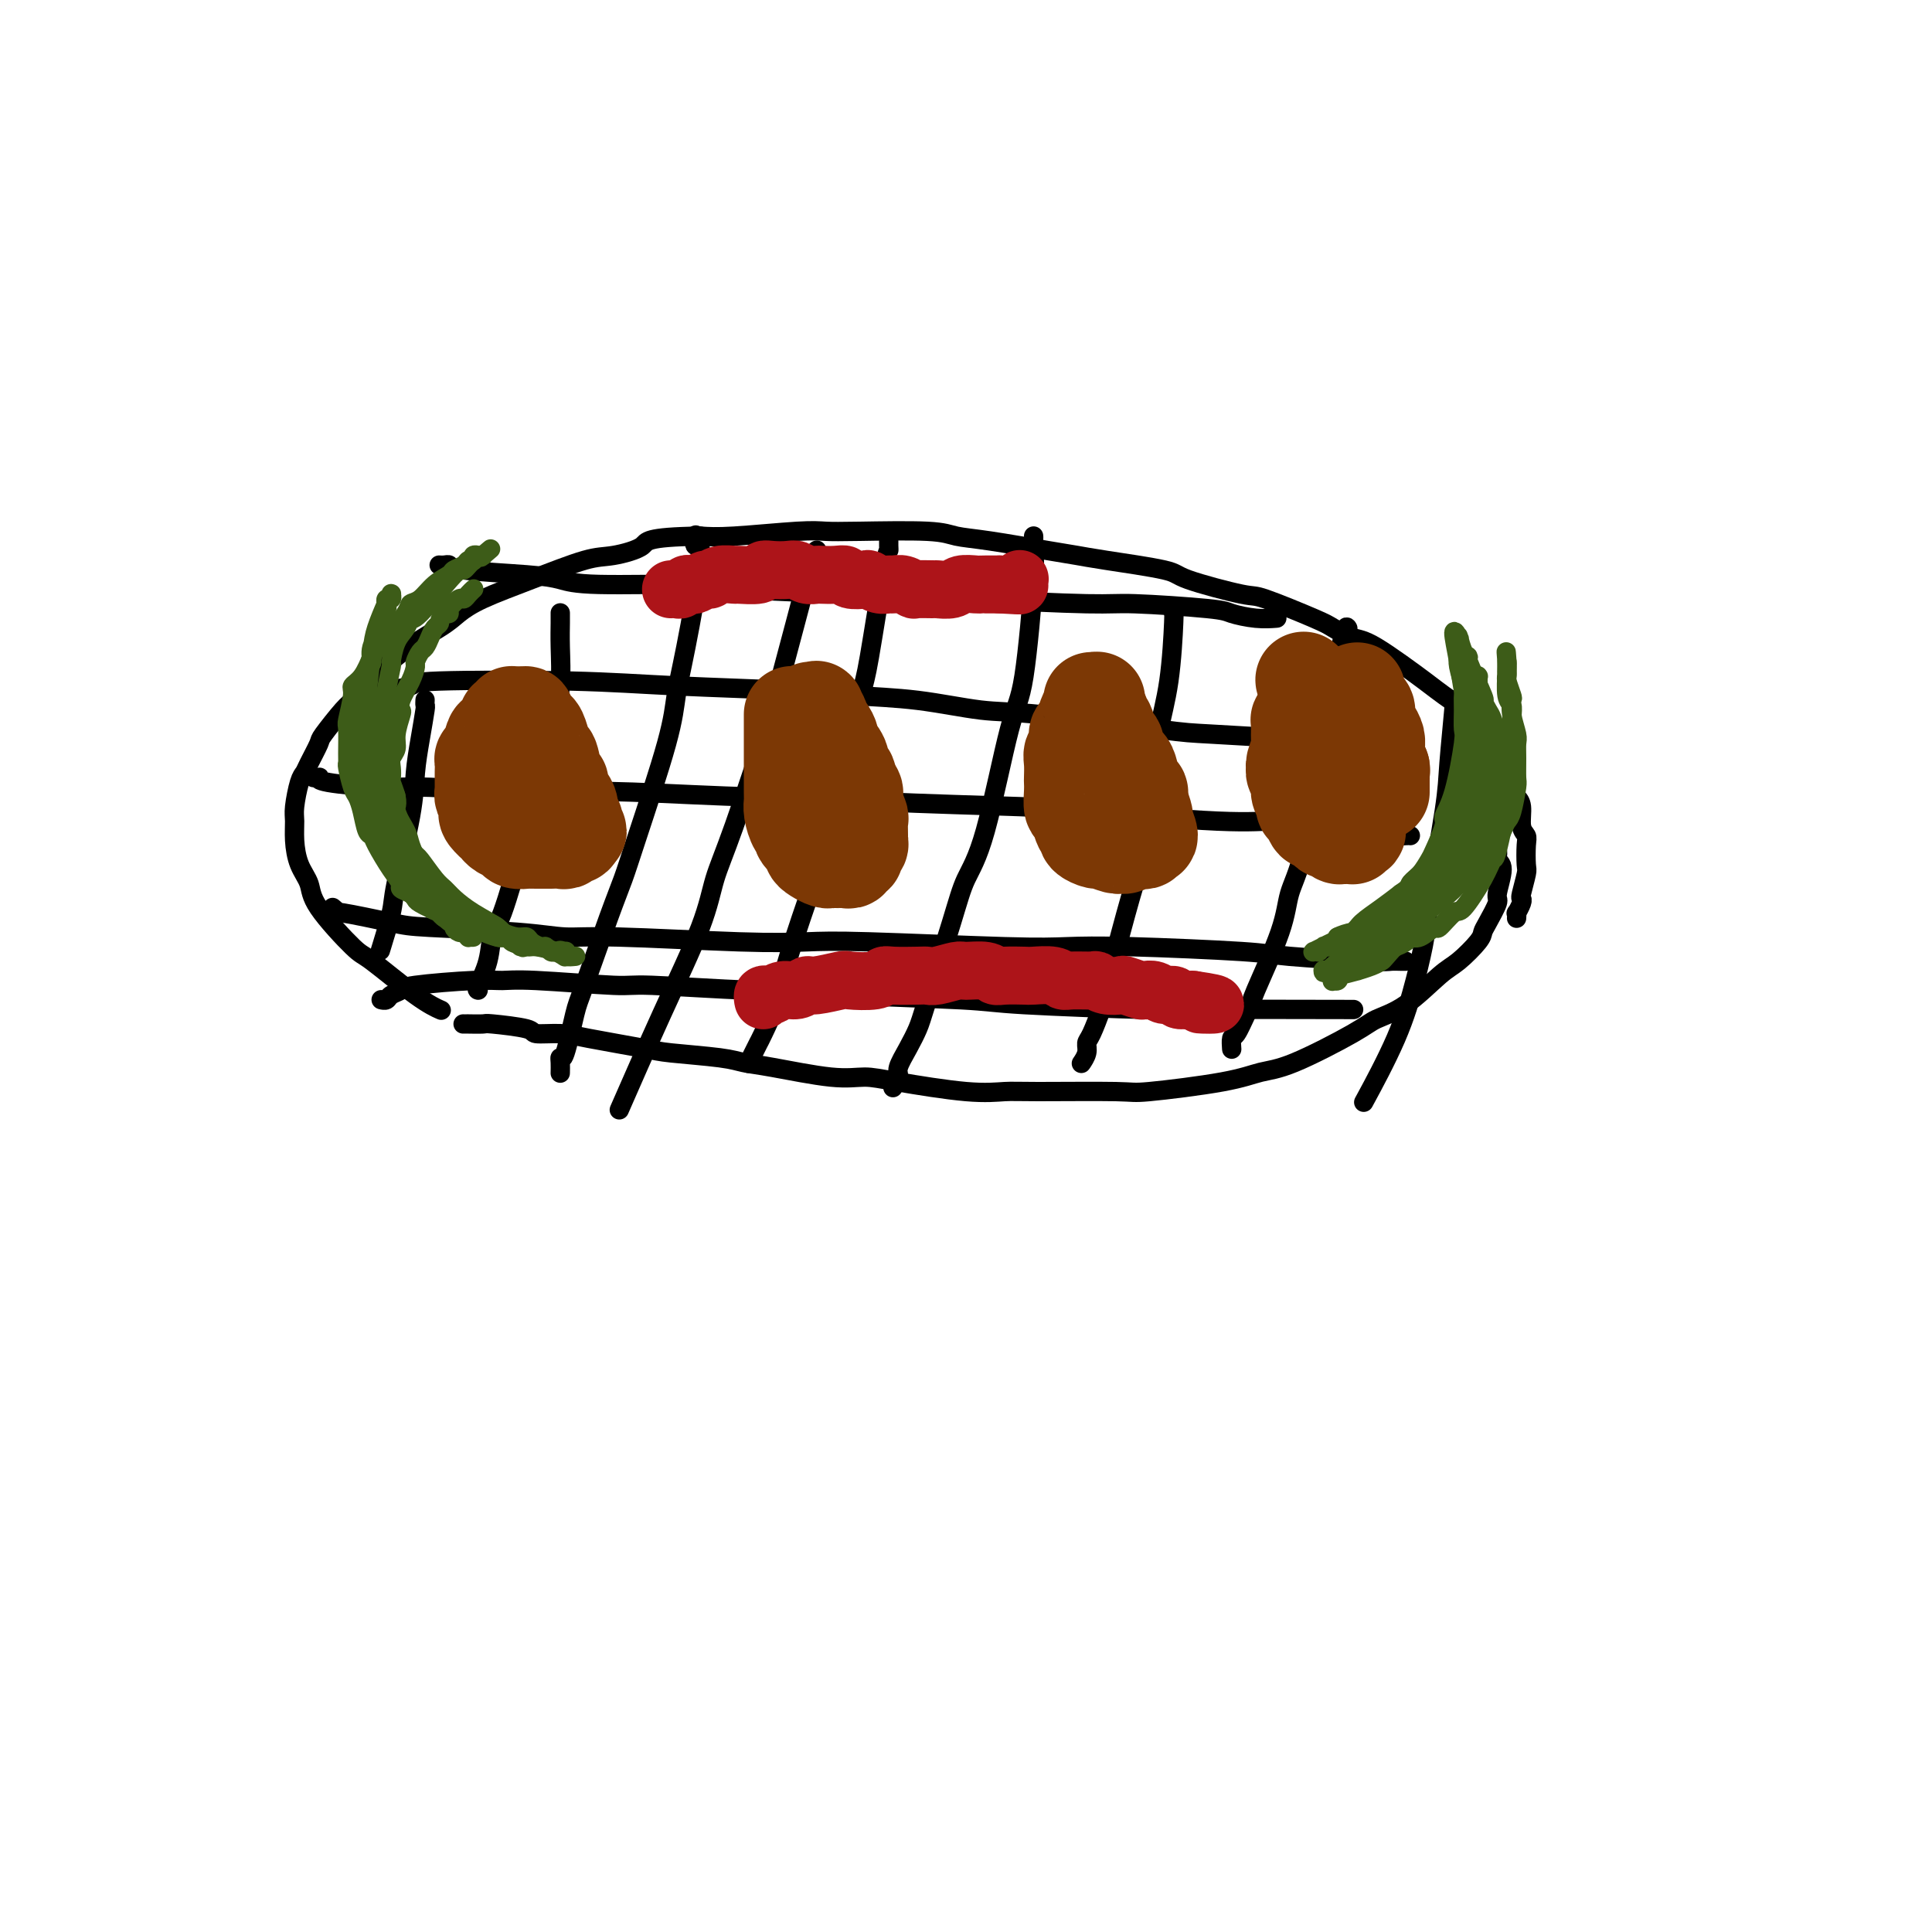 <svg viewBox='0 0 400 400' version='1.1' xmlns='http://www.w3.org/2000/svg' xmlns:xlink='http://www.w3.org/1999/xlink'><g fill='none' stroke='#000000' stroke-width='4' stroke-linecap='round' stroke-linejoin='round'><path d='M96,212c-0.010,-0.000 -0.020,-0.000 0,0c0.020,0.000 0.069,0.000 0,0c-0.069,-0.000 -0.256,-0.001 0,0c0.256,0.001 0.956,0.003 1,0c0.044,-0.003 -0.567,-0.011 0,0c0.567,0.011 2.311,0.041 3,0c0.689,-0.041 0.323,-0.153 2,0c1.677,0.153 5.398,0.569 7,1c1.602,0.431 1.087,0.875 2,1c0.913,0.125 3.255,-0.069 5,0c1.745,0.069 2.892,0.400 6,1c3.108,0.600 8.176,1.469 11,2c2.824,0.531 3.405,0.724 6,1c2.595,0.276 7.204,0.634 10,1c2.796,0.366 3.779,0.741 5,1c1.221,0.259 2.681,0.403 6,1c3.319,0.597 8.499,1.649 12,2c3.501,0.351 5.324,0.003 7,0c1.676,-0.003 3.206,0.338 7,1c3.794,0.662 9.852,1.643 14,2c4.148,0.357 6.387,0.090 8,0c1.613,-0.090 2.601,-0.003 7,0c4.399,0.003 12.210,-0.078 16,0c3.790,0.078 3.561,0.316 7,0c3.439,-0.316 10.546,-1.187 15,-2c4.454,-0.813 6.253,-1.569 8,-2c1.747,-0.431 3.440,-0.539 7,-2c3.560,-1.461 8.986,-4.276 12,-6c3.014,-1.724 3.617,-2.356 5,-3c1.383,-0.644 3.547,-1.300 6,-3c2.453,-1.700 5.195,-4.445 7,-6c1.805,-1.555 2.674,-1.919 4,-3c1.326,-1.081 3.111,-2.877 4,-4c0.889,-1.123 0.884,-1.572 1,-2c0.116,-0.428 0.353,-0.835 1,-2c0.647,-1.165 1.706,-3.087 2,-4c0.294,-0.913 -0.175,-0.818 0,-2c0.175,-1.182 0.994,-3.643 1,-5c0.006,-1.357 -0.803,-1.611 -1,-2c-0.197,-0.389 0.216,-0.912 0,-2c-0.216,-1.088 -1.062,-2.739 -2,-4c-0.938,-1.261 -1.969,-2.130 -3,-3'/><path d='M314,190c-0.000,0.001 -0.000,0.001 0,0c0.000,-0.001 0.000,-0.005 0,0c-0.000,0.005 -0.001,0.017 0,0c0.001,-0.017 0.004,-0.064 0,0c-0.004,0.064 -0.015,0.238 0,0c0.015,-0.238 0.056,-0.887 0,-1c-0.056,-0.113 -0.207,0.309 0,0c0.207,-0.309 0.774,-1.351 1,-2c0.226,-0.649 0.113,-0.905 0,-1c-0.113,-0.095 -0.225,-0.028 0,-1c0.225,-0.972 0.788,-2.982 1,-4c0.212,-1.018 0.072,-1.042 0,-2c-0.072,-0.958 -0.075,-2.848 0,-4c0.075,-1.152 0.228,-1.566 0,-2c-0.228,-0.434 -0.838,-0.890 -1,-2c-0.162,-1.110 0.124,-2.875 0,-4c-0.124,-1.125 -0.659,-1.611 -1,-2c-0.341,-0.389 -0.488,-0.682 -1,-2c-0.512,-1.318 -1.387,-3.661 -2,-5c-0.613,-1.339 -0.962,-1.675 -1,-2c-0.038,-0.325 0.236,-0.638 -1,-2c-1.236,-1.362 -3.983,-3.773 -5,-5c-1.017,-1.227 -0.305,-1.269 -1,-2c-0.695,-0.731 -2.799,-2.150 -4,-3c-1.201,-0.850 -1.501,-1.131 -4,-3c-2.499,-1.869 -7.199,-5.324 -10,-7c-2.801,-1.676 -3.704,-1.571 -5,-2c-1.296,-0.429 -2.985,-1.393 -4,-2c-1.015,-0.607 -1.355,-0.858 -4,-2c-2.645,-1.142 -7.596,-3.174 -10,-4c-2.404,-0.826 -2.260,-0.445 -5,-1c-2.740,-0.555 -8.364,-2.046 -11,-3c-2.636,-0.954 -2.282,-1.373 -5,-2c-2.718,-0.627 -8.506,-1.463 -12,-2c-3.494,-0.537 -4.694,-0.775 -6,-1c-1.306,-0.225 -2.718,-0.439 -6,-1c-3.282,-0.561 -8.432,-1.471 -12,-2c-3.568,-0.529 -5.552,-0.679 -7,-1c-1.448,-0.321 -2.361,-0.814 -6,-1c-3.639,-0.186 -10.006,-0.064 -14,0c-3.994,0.064 -5.617,0.069 -7,0c-1.383,-0.069 -2.526,-0.211 -6,0c-3.474,0.211 -9.278,0.775 -13,1c-3.722,0.225 -5.361,0.113 -7,0'/><path d='M145,111c-11.696,0.180 -10.935,1.129 -12,2c-1.065,0.871 -3.955,1.665 -6,2c-2.045,0.335 -3.246,0.213 -6,1c-2.754,0.787 -7.062,2.485 -11,4c-3.938,1.515 -7.507,2.847 -10,4c-2.493,1.153 -3.912,2.126 -5,3c-1.088,0.874 -1.847,1.650 -4,3c-2.153,1.350 -5.699,3.276 -9,6c-3.301,2.724 -6.355,6.246 -8,8c-1.645,1.754 -1.880,1.741 -3,3c-1.120,1.259 -3.126,3.790 -4,5c-0.874,1.210 -0.616,1.097 -1,2c-0.384,0.903 -1.409,2.821 -2,4c-0.591,1.179 -0.747,1.619 -1,2c-0.253,0.381 -0.602,0.702 -1,2c-0.398,1.298 -0.846,3.571 -1,5c-0.154,1.429 -0.016,2.012 0,3c0.016,0.988 -0.090,2.381 0,4c0.090,1.619 0.378,3.465 1,5c0.622,1.535 1.579,2.760 2,4c0.421,1.240 0.306,2.493 2,5c1.694,2.507 5.197,6.266 7,8c1.803,1.734 1.906,1.444 4,3c2.094,1.556 6.179,4.957 9,7c2.821,2.043 4.377,2.726 5,3c0.623,0.274 0.311,0.137 0,0'/><path d='M88,145c0.000,-0.009 0.001,-0.017 0,0c-0.001,0.017 -0.003,0.060 0,0c0.003,-0.060 0.011,-0.223 0,0c-0.011,0.223 -0.042,0.833 0,1c0.042,0.167 0.158,-0.110 0,1c-0.158,1.110 -0.590,3.608 -1,6c-0.410,2.392 -0.797,4.677 -1,7c-0.203,2.323 -0.223,4.683 -1,9c-0.777,4.317 -2.311,10.590 -3,14c-0.689,3.410 -0.532,3.957 -1,6c-0.468,2.043 -1.562,5.584 -2,7c-0.438,1.416 -0.219,0.708 0,0'/><path d='M116,127c0.000,0.000 0.000,0.000 0,0c-0.000,-0.000 -0.000,-0.001 0,0c0.000,0.001 0.000,0.005 0,0c-0.000,-0.005 -0.000,-0.017 0,0c0.000,0.017 0.001,0.064 0,0c-0.001,-0.064 -0.004,-0.238 0,0c0.004,0.238 0.015,0.887 0,2c-0.015,1.113 -0.057,2.689 0,5c0.057,2.311 0.212,5.355 0,8c-0.212,2.645 -0.792,4.890 -2,10c-1.208,5.110 -3.043,13.086 -4,17c-0.957,3.914 -1.034,3.767 -2,7c-0.966,3.233 -2.819,9.847 -4,13c-1.181,3.153 -1.689,2.845 -2,4c-0.311,1.155 -0.423,3.774 -1,6c-0.577,2.226 -1.617,4.061 -2,5c-0.383,0.939 -0.109,0.983 0,1c0.109,0.017 0.055,0.009 0,0'/><path d='M144,111c0.004,-0.019 0.007,-0.038 0,0c-0.007,0.038 -0.025,0.132 0,0c0.025,-0.132 0.095,-0.491 0,0c-0.095,0.491 -0.353,1.833 0,2c0.353,0.167 1.318,-0.841 1,3c-0.318,3.841 -1.919,12.532 -3,18c-1.081,5.468 -1.641,7.713 -2,10c-0.359,2.287 -0.516,4.616 -2,10c-1.484,5.384 -4.295,13.824 -6,19c-1.705,5.176 -2.306,7.087 -3,9c-0.694,1.913 -1.482,3.829 -3,8c-1.518,4.171 -3.766,10.598 -5,14c-1.234,3.402 -1.455,3.781 -2,6c-0.545,2.219 -1.414,6.280 -2,8c-0.586,1.720 -0.889,1.100 -1,1c-0.111,-0.100 -0.030,0.319 0,1c0.030,0.681 0.009,1.623 0,2c-0.009,0.377 -0.004,0.188 0,0'/><path d='M184,112c0.000,-0.006 0.000,-0.011 0,0c-0.000,0.011 -0.001,0.040 0,0c0.001,-0.040 0.004,-0.147 0,0c-0.004,0.147 -0.015,0.550 0,1c0.015,0.450 0.057,0.947 0,1c-0.057,0.053 -0.214,-0.340 -1,4c-0.786,4.340 -2.202,13.411 -3,18c-0.798,4.589 -0.978,4.695 -2,9c-1.022,4.305 -2.888,12.808 -4,18c-1.112,5.192 -1.471,7.072 -2,9c-0.529,1.928 -1.227,3.902 -3,9c-1.773,5.098 -4.621,13.319 -6,18c-1.379,4.681 -1.287,5.822 -2,8c-0.713,2.178 -2.229,5.393 -3,7c-0.771,1.607 -0.795,1.608 -1,2c-0.205,0.392 -0.591,1.177 -1,2c-0.409,0.823 -0.841,1.683 -1,2c-0.159,0.317 -0.045,0.091 0,0c0.045,-0.091 0.023,-0.045 0,0'/><path d='M214,111c-0.000,-0.002 -0.000,-0.003 0,0c0.000,0.003 0.002,0.011 0,0c-0.002,-0.011 -0.006,-0.043 0,0c0.006,0.043 0.023,0.159 0,1c-0.023,0.841 -0.084,2.408 0,3c0.084,0.592 0.314,0.211 0,5c-0.314,4.789 -1.173,14.749 -2,20c-0.827,5.251 -1.622,5.794 -3,11c-1.378,5.206 -3.338,15.074 -5,21c-1.662,5.926 -3.025,7.911 -4,10c-0.975,2.089 -1.561,4.282 -3,9c-1.439,4.718 -3.729,11.959 -5,16c-1.271,4.041 -1.521,4.880 -2,6c-0.479,1.120 -1.186,2.521 -2,4c-0.814,1.479 -1.734,3.036 -2,4c-0.266,0.964 0.121,1.337 0,2c-0.121,0.663 -0.749,1.618 -1,2c-0.251,0.382 -0.126,0.191 0,0'/><path d='M243,127c-0.001,0.005 -0.002,0.009 0,0c0.002,-0.009 0.007,-0.033 0,0c-0.007,0.033 -0.027,0.123 0,0c0.027,-0.123 0.102,-0.460 0,2c-0.102,2.460 -0.381,7.718 -1,12c-0.619,4.282 -1.578,7.588 -2,10c-0.422,2.412 -0.309,3.930 -1,9c-0.691,5.070 -2.187,13.691 -3,18c-0.813,4.309 -0.942,4.307 -2,8c-1.058,3.693 -3.044,11.083 -4,15c-0.956,3.917 -0.882,4.362 -1,5c-0.118,0.638 -0.428,1.471 -1,3c-0.572,1.529 -1.407,3.755 -2,5c-0.593,1.245 -0.943,1.510 -1,2c-0.057,0.490 0.181,1.203 0,2c-0.181,0.797 -0.779,1.676 -1,2c-0.221,0.324 -0.063,0.093 0,0c0.063,-0.093 0.032,-0.046 0,0'/><path d='M279,130c0.004,0.008 0.009,0.015 0,0c-0.009,-0.015 -0.031,-0.054 0,0c0.031,0.054 0.115,0.200 0,0c-0.115,-0.200 -0.430,-0.748 -1,2c-0.570,2.748 -1.395,8.790 -2,13c-0.605,4.210 -0.989,6.589 -2,12c-1.011,5.411 -2.649,13.855 -4,19c-1.351,5.145 -2.417,6.990 -3,9c-0.583,2.010 -0.685,4.185 -2,8c-1.315,3.815 -3.845,9.269 -5,12c-1.155,2.731 -0.937,2.739 -1,3c-0.063,0.261 -0.409,0.774 -1,2c-0.591,1.226 -1.426,3.164 -2,4c-0.574,0.836 -0.885,0.571 -1,1c-0.115,0.429 -0.033,1.551 0,2c0.033,0.449 0.016,0.224 0,0'/><path d='M301,145c-0.002,0.004 -0.004,0.009 0,0c0.004,-0.009 0.014,-0.031 0,0c-0.014,0.031 -0.053,0.115 0,0c0.053,-0.115 0.198,-0.429 0,2c-0.198,2.429 -0.738,7.600 -1,11c-0.262,3.400 -0.247,5.028 -1,10c-0.753,4.972 -2.273,13.289 -3,18c-0.727,4.711 -0.662,5.818 -1,8c-0.338,2.182 -1.080,5.441 -2,9c-0.920,3.559 -2.017,7.420 -4,12c-1.983,4.580 -4.852,9.880 -6,12c-1.148,2.120 -0.574,1.060 0,0'/><path d='M169,114c-0.000,0.000 -0.000,0.000 0,0c0.000,-0.000 0.001,-0.001 0,0c-0.001,0.001 -0.004,0.004 0,0c0.004,-0.004 0.016,-0.014 0,0c-0.016,0.014 -0.060,0.051 0,0c0.060,-0.051 0.225,-0.192 0,0c-0.225,0.192 -0.839,0.716 -1,1c-0.161,0.284 0.133,0.327 -1,5c-1.133,4.673 -3.692,13.977 -5,19c-1.308,5.023 -1.364,5.767 -3,11c-1.636,5.233 -4.853,14.957 -7,21c-2.147,6.043 -3.224,8.407 -4,11c-0.776,2.593 -1.249,5.417 -3,10c-1.751,4.583 -4.779,10.926 -8,18c-3.221,7.074 -6.635,14.878 -8,18c-1.365,3.122 -0.683,1.561 0,0'/><path d='M91,117c-0.006,-0.000 -0.012,-0.001 0,0c0.012,0.001 0.041,0.003 0,0c-0.041,-0.003 -0.154,-0.012 0,0c0.154,0.012 0.575,0.044 1,0c0.425,-0.044 0.855,-0.166 1,0c0.145,0.166 0.007,0.618 3,1c2.993,0.382 9.117,0.694 13,1c3.883,0.306 5.523,0.608 7,1c1.477,0.392 2.790,0.875 8,1c5.210,0.125 14.317,-0.107 19,0c4.683,0.107 4.942,0.555 11,1c6.058,0.445 17.915,0.889 25,1c7.085,0.111 9.397,-0.111 12,0c2.603,0.111 5.496,0.554 12,1c6.504,0.446 16.619,0.894 22,1c5.381,0.106 6.027,-0.129 10,0c3.973,0.129 11.272,0.623 15,1c3.728,0.377 3.886,0.637 5,1c1.114,0.363 3.185,0.828 5,1c1.815,0.172 3.376,0.049 4,0c0.624,-0.049 0.312,-0.025 0,0'/><path d='M80,143c0.011,-0.002 0.022,-0.003 0,0c-0.022,0.003 -0.077,0.011 0,0c0.077,-0.011 0.284,-0.042 0,0c-0.284,0.042 -1.060,0.158 0,0c1.060,-0.158 3.957,-0.589 5,-1c1.043,-0.411 0.233,-0.800 6,-1c5.767,-0.200 18.111,-0.209 27,0c8.889,0.209 14.321,0.638 22,1c7.679,0.362 17.603,0.658 24,1c6.397,0.342 9.265,0.729 13,1c3.735,0.271 8.337,0.425 13,1c4.663,0.575 9.386,1.569 13,2c3.614,0.431 6.120,0.297 13,1c6.880,0.703 18.134,2.241 24,3c5.866,0.759 6.343,0.739 11,1c4.657,0.261 13.493,0.802 18,1c4.507,0.198 4.686,0.053 5,0c0.314,-0.053 0.765,-0.014 2,0c1.235,0.014 3.256,0.004 4,0c0.744,-0.004 0.213,-0.001 0,0c-0.213,0.001 -0.106,0.001 0,0'/><path d='M65,161c0.002,0.000 0.004,0.000 0,0c-0.004,-0.000 -0.015,-0.001 0,0c0.015,0.001 0.054,0.003 0,0c-0.054,-0.003 -0.203,-0.011 0,0c0.203,0.011 0.758,0.040 1,0c0.242,-0.040 0.172,-0.151 0,0c-0.172,0.151 -0.446,0.562 2,1c2.446,0.438 7.614,0.901 11,1c3.386,0.099 4.992,-0.166 10,0c5.008,0.166 13.419,0.762 19,1c5.581,0.238 8.334,0.119 11,0c2.666,-0.119 5.246,-0.239 12,0c6.754,0.239 17.682,0.836 25,1c7.318,0.164 11.026,-0.106 14,0c2.974,0.106 5.216,0.588 13,1c7.784,0.412 21.112,0.754 28,1c6.888,0.246 7.336,0.394 14,1c6.664,0.606 19.546,1.669 27,2c7.454,0.331 9.482,-0.069 12,0c2.518,0.069 5.526,0.607 10,1c4.474,0.393 10.414,0.641 13,1c2.586,0.359 1.817,0.828 2,1c0.183,0.172 1.319,0.046 2,0c0.681,-0.046 0.909,-0.013 1,0c0.091,0.013 0.046,0.007 0,0'/><path d='M69,188c0.042,0.034 0.084,0.068 0,0c-0.084,-0.068 -0.292,-0.240 0,0c0.292,0.240 1.086,0.890 1,1c-0.086,0.110 -1.053,-0.320 1,0c2.053,0.320 7.126,1.391 10,2c2.874,0.609 3.548,0.755 8,1c4.452,0.245 12.681,0.588 18,1c5.319,0.412 7.729,0.894 10,1c2.271,0.106 4.405,-0.164 11,0c6.595,0.164 17.653,0.762 25,1c7.347,0.238 10.983,0.115 14,0c3.017,-0.115 5.414,-0.224 13,0c7.586,0.224 20.362,0.781 28,1c7.638,0.219 10.137,0.101 13,0c2.863,-0.101 6.090,-0.185 13,0c6.910,0.185 17.504,0.638 23,1c5.496,0.362 5.893,0.633 10,1c4.107,0.367 11.924,0.830 16,1c4.076,0.170 4.412,0.045 5,0c0.588,-0.045 1.427,-0.012 2,0c0.573,0.012 0.878,0.003 1,0c0.122,-0.003 0.061,-0.002 0,0'/><path d='M79,207c-0.007,-0.002 -0.014,-0.003 0,0c0.014,0.003 0.050,0.012 0,0c-0.050,-0.012 -0.184,-0.044 0,0c0.184,0.044 0.688,0.166 1,0c0.312,-0.166 0.432,-0.618 1,-1c0.568,-0.382 1.585,-0.692 2,-1c0.415,-0.308 0.227,-0.614 3,-1c2.773,-0.386 8.506,-0.851 12,-1c3.494,-0.149 4.751,0.016 6,0c1.249,-0.016 2.492,-0.215 7,0c4.508,0.215 12.282,0.845 16,1c3.718,0.155 3.380,-0.166 8,0c4.620,0.166 14.197,0.818 20,1c5.803,0.182 7.832,-0.105 10,0c2.168,0.105 4.475,0.603 11,1c6.525,0.397 17.266,0.695 23,1c5.734,0.305 6.459,0.618 13,1c6.541,0.382 18.898,0.834 25,1c6.102,0.166 5.951,0.045 13,0c7.049,-0.045 21.300,-0.013 27,0c5.700,0.013 2.850,0.006 0,0'/></g>
<g fill='none' stroke='#7C3805' stroke-width='20' stroke-linecap='round' stroke-linejoin='round'><path d='M106,148c0.001,0.002 0.001,0.004 0,0c-0.001,-0.004 -0.004,-0.015 0,0c0.004,0.015 0.015,0.056 0,0c-0.015,-0.056 -0.055,-0.209 0,0c0.055,0.209 0.204,0.781 0,1c-0.204,0.219 -0.762,0.084 -1,0c-0.238,-0.084 -0.158,-0.117 0,0c0.158,0.117 0.392,0.385 0,1c-0.392,0.615 -1.412,1.578 -2,2c-0.588,0.422 -0.746,0.302 -1,1c-0.254,0.698 -0.604,2.213 -1,3c-0.396,0.787 -0.838,0.844 -1,1c-0.162,0.156 -0.043,0.409 0,1c0.043,0.591 0.011,1.519 0,2c-0.011,0.481 0.001,0.514 0,1c-0.001,0.486 -0.014,1.426 0,2c0.014,0.574 0.054,0.782 0,1c-0.054,0.218 -0.203,0.444 0,1c0.203,0.556 0.758,1.440 1,2c0.242,0.560 0.172,0.794 0,1c-0.172,0.206 -0.445,0.384 0,1c0.445,0.616 1.610,1.672 2,2c0.390,0.328 0.006,-0.070 0,0c-0.006,0.070 0.366,0.607 1,1c0.634,0.393 1.531,0.641 2,1c0.469,0.359 0.511,0.828 1,1c0.489,0.172 1.425,0.046 2,0c0.575,-0.046 0.787,-0.013 1,0c0.213,0.013 0.425,0.004 1,0c0.575,-0.004 1.512,-0.005 2,0c0.488,0.005 0.527,0.015 1,0c0.473,-0.015 1.380,-0.057 2,0c0.620,0.057 0.955,0.212 1,0c0.045,-0.212 -0.198,-0.793 0,-1c0.198,-0.207 0.838,-0.042 1,0c0.162,0.042 -0.152,-0.040 0,0c0.152,0.040 0.772,0.203 1,0c0.228,-0.203 0.065,-0.772 0,-1c-0.065,-0.228 -0.033,-0.114 0,0'/><path d='M119,172c1.530,-0.197 0.355,0.309 0,0c-0.355,-0.309 0.111,-1.434 0,-2c-0.111,-0.566 -0.800,-0.572 -1,-1c-0.200,-0.428 0.087,-1.277 0,-2c-0.087,-0.723 -0.548,-1.319 -1,-2c-0.452,-0.681 -0.895,-1.448 -1,-2c-0.105,-0.552 0.126,-0.889 0,-1c-0.126,-0.111 -0.611,0.005 -1,-1c-0.389,-1.005 -0.683,-3.130 -1,-4c-0.317,-0.870 -0.658,-0.485 -1,-1c-0.342,-0.515 -0.684,-1.931 -1,-3c-0.316,-1.069 -0.605,-1.793 -1,-2c-0.395,-0.207 -0.894,0.102 -1,0c-0.106,-0.102 0.182,-0.616 0,-1c-0.182,-0.384 -0.832,-0.639 -1,-1c-0.168,-0.361 0.147,-0.828 0,-1c-0.147,-0.172 -0.756,-0.049 -1,0c-0.244,0.049 -0.122,0.025 0,0'/><path d='M164,148c0.000,-0.001 0.000,-0.001 0,0c-0.000,0.001 -0.000,0.004 0,0c0.000,-0.004 0.000,-0.016 0,0c-0.000,0.016 -0.000,0.058 0,0c0.000,-0.058 0.000,-0.216 0,0c-0.000,0.216 -0.000,0.808 0,1c0.000,0.192 0.000,-0.014 0,0c-0.000,0.014 -0.000,0.248 0,1c0.000,0.752 0.000,2.021 0,3c-0.000,0.979 -0.000,1.670 0,2c0.000,0.330 0.000,0.301 0,1c-0.000,0.699 -0.001,2.125 0,3c0.001,0.875 0.003,1.197 0,2c-0.003,0.803 -0.011,2.085 0,3c0.011,0.915 0.039,1.463 0,2c-0.039,0.537 -0.146,1.065 0,2c0.146,0.935 0.546,2.278 1,3c0.454,0.722 0.961,0.823 1,1c0.039,0.177 -0.389,0.429 0,1c0.389,0.571 1.596,1.459 2,2c0.404,0.541 0.006,0.733 0,1c-0.006,0.267 0.380,0.607 1,1c0.620,0.393 1.475,0.837 2,1c0.525,0.163 0.719,0.045 1,0c0.281,-0.045 0.649,-0.016 1,0c0.351,0.016 0.686,0.019 1,0c0.314,-0.019 0.606,-0.060 1,0c0.394,0.060 0.889,0.222 1,0c0.111,-0.222 -0.163,-0.829 0,-1c0.163,-0.171 0.762,0.094 1,0c0.238,-0.094 0.117,-0.548 0,-1c-0.117,-0.452 -0.228,-0.903 0,-1c0.228,-0.097 0.794,0.159 1,0c0.206,-0.159 0.051,-0.731 0,-1c-0.051,-0.269 0.001,-0.233 0,-1c-0.001,-0.767 -0.056,-2.338 0,-3c0.056,-0.662 0.221,-0.414 0,-1c-0.221,-0.586 -0.829,-2.004 -1,-3c-0.171,-0.996 0.094,-1.570 0,-2c-0.094,-0.430 -0.547,-0.715 -1,-1'/><path d='M176,163c-0.312,-2.805 -0.590,-2.816 -1,-3c-0.410,-0.184 -0.950,-0.539 -1,-1c-0.050,-0.461 0.389,-1.027 0,-2c-0.389,-0.973 -1.606,-2.354 -2,-3c-0.394,-0.646 0.034,-0.559 0,-1c-0.034,-0.441 -0.530,-1.411 -1,-2c-0.470,-0.589 -0.914,-0.799 -1,-1c-0.086,-0.201 0.187,-0.394 0,-1c-0.187,-0.606 -0.835,-1.627 -1,-2c-0.165,-0.373 0.152,-0.100 0,0c-0.152,0.100 -0.772,0.027 -1,0c-0.228,-0.027 -0.065,-0.008 0,0c0.065,0.008 0.033,0.004 0,0'/><path d='M227,145c-0.002,0.002 -0.005,0.003 0,0c0.005,-0.003 0.016,-0.011 0,0c-0.016,0.011 -0.060,0.042 0,0c0.060,-0.042 0.224,-0.158 0,0c-0.224,0.158 -0.834,0.589 -1,1c-0.166,0.411 0.114,0.800 0,1c-0.114,0.200 -0.623,0.210 -1,1c-0.377,0.790 -0.623,2.360 -1,3c-0.377,0.640 -0.886,0.350 -1,1c-0.114,0.650 0.165,2.240 0,3c-0.165,0.760 -0.776,0.692 -1,1c-0.224,0.308 -0.061,0.994 0,2c0.061,1.006 0.019,2.333 0,3c-0.019,0.667 -0.017,0.672 0,1c0.017,0.328 0.047,0.977 0,2c-0.047,1.023 -0.172,2.420 0,3c0.172,0.580 0.642,0.341 1,1c0.358,0.659 0.605,2.214 1,3c0.395,0.786 0.939,0.803 1,1c0.061,0.197 -0.363,0.574 0,1c0.363,0.426 1.511,0.900 2,1c0.489,0.100 0.320,-0.173 1,0c0.680,0.173 2.209,0.792 3,1c0.791,0.208 0.842,0.004 1,0c0.158,-0.004 0.421,0.191 1,0c0.579,-0.191 1.474,-0.770 2,-1c0.526,-0.230 0.682,-0.111 1,0c0.318,0.111 0.799,0.215 1,0c0.201,-0.215 0.121,-0.749 0,-1c-0.121,-0.251 -0.284,-0.219 0,0c0.284,0.219 1.014,0.626 1,0c-0.014,-0.626 -0.773,-2.284 -1,-3c-0.227,-0.716 0.078,-0.490 0,-1c-0.078,-0.510 -0.539,-1.755 -1,-3'/><path d='M236,166c-0.263,-1.517 0.079,-1.810 0,-2c-0.079,-0.190 -0.581,-0.279 -1,-1c-0.419,-0.721 -0.756,-2.075 -1,-3c-0.244,-0.925 -0.394,-1.421 -1,-2c-0.606,-0.579 -1.669,-1.240 -2,-2c-0.331,-0.760 0.070,-1.618 0,-2c-0.070,-0.382 -0.610,-0.287 -1,-1c-0.390,-0.713 -0.630,-2.232 -1,-3c-0.370,-0.768 -0.870,-0.784 -1,-1c-0.130,-0.216 0.109,-0.632 0,-1c-0.109,-0.368 -0.565,-0.687 -1,-1c-0.435,-0.313 -0.849,-0.620 -1,-1c-0.151,-0.380 -0.041,-0.834 0,-1c0.041,-0.166 0.011,-0.045 0,0c-0.011,0.045 -0.003,0.013 0,0c0.003,-0.013 0.002,-0.006 0,0'/><path d='M270,148c0.001,0.002 0.001,0.004 0,0c-0.001,-0.004 -0.004,-0.016 0,0c0.004,0.016 0.015,0.058 0,0c-0.015,-0.058 -0.057,-0.216 0,0c0.057,0.216 0.212,0.805 0,1c-0.212,0.195 -0.793,-0.004 -1,0c-0.207,0.004 -0.041,0.211 0,1c0.041,0.789 -0.043,2.161 0,3c0.043,0.839 0.212,1.145 0,2c-0.212,0.855 -0.804,2.259 -1,3c-0.196,0.741 0.004,0.818 0,1c-0.004,0.182 -0.212,0.469 0,1c0.212,0.531 0.844,1.307 1,2c0.156,0.693 -0.166,1.304 0,2c0.166,0.696 0.818,1.478 1,2c0.182,0.522 -0.106,0.784 0,1c0.106,0.216 0.606,0.388 1,1c0.394,0.612 0.683,1.666 1,2c0.317,0.334 0.662,-0.050 1,0c0.338,0.050 0.669,0.535 1,1c0.331,0.465 0.662,0.909 1,1c0.338,0.091 0.682,-0.172 1,0c0.318,0.172 0.611,0.778 1,1c0.389,0.222 0.875,0.059 1,0c0.125,-0.059 -0.110,-0.015 0,0c0.110,0.015 0.564,0.000 1,0c0.436,-0.000 0.853,0.013 1,0c0.147,-0.013 0.025,-0.054 0,0c-0.025,0.054 0.047,0.204 0,0c-0.047,-0.204 -0.213,-0.761 0,-1c0.213,-0.239 0.804,-0.160 1,0c0.196,0.160 -0.004,0.400 0,0c0.004,-0.400 0.211,-1.442 0,-2c-0.211,-0.558 -0.840,-0.634 -1,-1c-0.160,-0.366 0.149,-1.022 0,-2c-0.149,-0.978 -0.757,-2.280 -1,-3c-0.243,-0.720 -0.122,-0.860 0,-1'/><path d='M279,163c-0.471,-1.684 -0.647,-1.393 -1,-2c-0.353,-0.607 -0.882,-2.112 -1,-3c-0.118,-0.888 0.177,-1.159 0,-2c-0.177,-0.841 -0.825,-2.250 -1,-3c-0.175,-0.750 0.122,-0.840 0,-1c-0.122,-0.160 -0.663,-0.390 -1,-1c-0.337,-0.610 -0.468,-1.599 -1,-3c-0.532,-1.401 -1.463,-3.212 -2,-4c-0.537,-0.788 -0.680,-0.551 -1,-1c-0.320,-0.449 -0.817,-1.582 -1,-2c-0.183,-0.418 -0.052,-0.119 0,0c0.052,0.119 0.026,0.060 0,0'/><path d='M270,147c-0.006,-0.001 -0.012,-0.001 0,0c0.012,0.001 0.041,0.004 0,0c-0.041,-0.004 -0.153,-0.016 0,0c0.153,0.016 0.569,0.060 1,0c0.431,-0.060 0.875,-0.223 1,0c0.125,0.223 -0.071,0.832 0,1c0.071,0.168 0.408,-0.105 1,0c0.592,0.105 1.438,0.590 2,1c0.562,0.410 0.840,0.747 1,1c0.160,0.253 0.200,0.422 1,1c0.800,0.578 2.358,1.567 3,2c0.642,0.433 0.368,0.312 1,1c0.632,0.688 2.170,2.185 3,3c0.830,0.815 0.951,0.947 1,1c0.049,0.053 0.024,0.026 0,0'/><path d='M286,159c0.000,-0.001 0.000,-0.001 0,0c0.000,0.001 0.000,0.004 0,0c0.000,-0.004 0.000,-0.016 0,0c0.000,0.016 0.000,0.060 0,0c0.000,-0.060 0.000,-0.223 0,0c0.000,0.223 0.000,0.833 0,1c0.000,0.167 0.000,-0.109 0,0c0.000,0.109 0.000,0.604 0,1c0.000,0.396 0.000,0.694 0,1c0.000,0.306 0.000,0.621 0,1c0.000,0.379 0.000,0.823 0,1c0.000,0.177 0.000,0.089 0,0'/><path d='M286,161c0.001,0.006 0.001,0.013 0,0c-0.001,-0.013 -0.004,-0.045 0,0c0.004,0.045 0.015,0.168 0,0c-0.015,-0.168 -0.057,-0.625 0,-1c0.057,-0.375 0.212,-0.667 0,-1c-0.212,-0.333 -0.792,-0.708 -1,-1c-0.208,-0.292 -0.046,-0.501 0,-1c0.046,-0.499 -0.025,-1.289 0,-2c0.025,-0.711 0.148,-1.342 0,-2c-0.148,-0.658 -0.565,-1.342 -1,-2c-0.435,-0.658 -0.887,-1.289 -1,-2c-0.113,-0.711 0.113,-1.501 0,-2c-0.113,-0.499 -0.566,-0.708 -1,-1c-0.434,-0.292 -0.848,-0.666 -1,-1c-0.152,-0.334 -0.041,-0.628 0,-1c0.041,-0.372 0.012,-0.820 0,-1c-0.012,-0.180 -0.006,-0.090 0,0'/></g>
<g fill='none' stroke='#AD1419' stroke-width='12' stroke-linecap='round' stroke-linejoin='round'><path d='M158,207c-0.000,-0.002 -0.001,-0.004 0,0c0.001,0.004 0.003,0.015 0,0c-0.003,-0.015 -0.013,-0.055 0,0c0.013,0.055 0.047,0.207 0,0c-0.047,-0.207 -0.175,-0.772 0,-1c0.175,-0.228 0.652,-0.118 1,0c0.348,0.118 0.565,0.243 1,0c0.435,-0.243 1.087,-0.853 2,-1c0.913,-0.147 2.086,0.171 3,0c0.914,-0.171 1.568,-0.829 2,-1c0.432,-0.171 0.640,0.147 2,0c1.360,-0.147 3.870,-0.757 5,-1c1.130,-0.243 0.880,-0.118 2,0c1.120,0.118 3.609,0.227 5,0c1.391,-0.227 1.683,-0.792 2,-1c0.317,-0.208 0.659,-0.060 2,0c1.341,0.060 3.680,0.030 5,0c1.320,-0.030 1.621,-0.062 2,0c0.379,0.062 0.836,0.216 2,0c1.164,-0.216 3.034,-0.804 4,-1c0.966,-0.196 1.029,-0.000 2,0c0.971,0.000 2.849,-0.196 4,0c1.151,0.196 1.576,0.784 2,1c0.424,0.216 0.849,0.062 2,0c1.151,-0.062 3.030,-0.031 4,0c0.970,0.031 1.031,0.061 2,0c0.969,-0.061 2.847,-0.214 4,0c1.153,0.214 1.581,0.793 2,1c0.419,0.207 0.827,0.042 2,0c1.173,-0.042 3.110,0.040 4,0c0.890,-0.040 0.733,-0.203 1,0c0.267,0.203 0.960,0.773 2,1c1.040,0.227 2.428,0.112 3,0c0.572,-0.112 0.327,-0.222 1,0c0.673,0.222 2.264,0.777 3,1c0.736,0.223 0.616,0.116 1,0c0.384,-0.116 1.272,-0.241 2,0c0.728,0.241 1.294,0.849 2,1c0.706,0.151 1.550,-0.155 2,0c0.450,0.155 0.506,0.773 1,1c0.494,0.227 1.427,0.065 2,0c0.573,-0.065 0.787,-0.032 1,0'/><path d='M247,207c7.976,1.155 3.417,1.042 2,1c-1.417,-0.042 0.310,-0.012 1,0c0.690,0.012 0.345,0.006 0,0'/><path d='M139,122c-0.000,0.000 -0.000,0.000 0,0c0.000,-0.000 0.000,-0.000 0,0c-0.000,0.000 -0.001,0.000 0,0c0.001,-0.000 0.003,-0.000 0,0c-0.003,0.000 -0.012,0.001 0,0c0.012,-0.001 0.045,-0.004 0,0c-0.045,0.004 -0.166,0.015 0,0c0.166,-0.015 0.621,-0.055 1,0c0.379,0.055 0.683,0.207 1,0c0.317,-0.207 0.648,-0.772 1,-1c0.352,-0.228 0.726,-0.117 1,0c0.274,0.117 0.449,0.242 1,0c0.551,-0.242 1.478,-0.850 2,-1c0.522,-0.150 0.638,0.157 1,0c0.362,-0.157 0.971,-0.778 2,-1c1.029,-0.222 2.477,-0.046 3,0c0.523,0.046 0.122,-0.040 1,0c0.878,0.040 3.036,0.206 4,0c0.964,-0.206 0.733,-0.783 1,-1c0.267,-0.217 1.031,-0.072 2,0c0.969,0.072 2.142,0.072 3,0c0.858,-0.072 1.402,-0.215 2,0c0.598,0.215 1.250,0.789 2,1c0.750,0.211 1.599,0.060 2,0c0.401,-0.060 0.353,-0.030 1,0c0.647,0.030 1.990,0.060 3,0c1.010,-0.060 1.688,-0.208 2,0c0.312,0.208 0.259,0.774 1,1c0.741,0.226 2.278,0.113 3,0c0.722,-0.113 0.630,-0.228 1,0c0.370,0.228 1.203,0.797 2,1c0.797,0.203 1.559,0.040 2,0c0.441,-0.040 0.560,0.042 1,0c0.440,-0.042 1.201,-0.208 2,0c0.799,0.208 1.636,0.789 2,1c0.364,0.211 0.256,0.053 1,0c0.744,-0.053 2.339,-0.000 3,0c0.661,0.000 0.387,-0.053 1,0c0.613,0.053 2.113,0.210 3,0c0.887,-0.210 1.160,-0.788 2,-1c0.840,-0.212 2.246,-0.057 3,0c0.754,0.057 0.857,0.015 1,0c0.143,-0.015 0.327,-0.004 1,0c0.673,0.004 1.837,0.002 3,0'/><path d='M207,121c7.469,0.448 2.641,0.069 1,0c-1.641,-0.069 -0.096,0.174 1,0c1.096,-0.174 1.742,-0.764 2,-1c0.258,-0.236 0.129,-0.118 0,0'/></g>
<g fill='none' stroke='#3D5C18' stroke-width='4' stroke-linecap='round' stroke-linejoin='round'><path d='M98,122c0.000,-0.000 0.000,-0.000 0,0c-0.000,0.000 -0.000,0.000 0,0c0.000,-0.000 0.000,-0.000 0,0c-0.000,0.000 -0.000,0.000 0,0c0.000,-0.000 0.000,-0.000 0,0c-0.000,0.000 -0.000,0.000 0,0c0.000,-0.000 0.000,-0.000 0,0c-0.000,0.000 -0.000,0.000 0,0c0.000,-0.000 0.000,-0.000 0,0c-0.000,0.000 -0.000,0.000 0,0c0.000,-0.000 0.001,-0.001 0,0c-0.001,0.001 -0.003,0.003 0,0c0.003,-0.003 0.012,-0.011 0,0c-0.012,0.011 -0.043,0.040 0,0c0.043,-0.040 0.162,-0.148 0,0c-0.162,0.148 -0.603,0.551 -1,1c-0.397,0.449 -0.750,0.944 -1,1c-0.250,0.056 -0.397,-0.325 -1,0c-0.603,0.325 -1.662,1.357 -2,2c-0.338,0.643 0.046,0.898 0,1c-0.046,0.102 -0.523,0.051 -1,0'/><path d='M92,127c-1.107,1.190 -0.874,1.666 -1,2c-0.126,0.334 -0.612,0.527 -1,1c-0.388,0.473 -0.678,1.224 -1,2c-0.322,0.776 -0.677,1.575 -1,2c-0.323,0.425 -0.616,0.477 -1,1c-0.384,0.523 -0.860,1.517 -1,2c-0.140,0.483 0.055,0.456 0,1c-0.055,0.544 -0.358,1.661 -1,3c-0.642,1.339 -1.621,2.901 -2,4c-0.379,1.099 -0.158,1.737 0,2c0.158,0.263 0.252,0.153 0,1c-0.252,0.847 -0.852,2.651 -1,4c-0.148,1.349 0.156,2.244 0,3c-0.156,0.756 -0.770,1.375 -1,2c-0.230,0.625 -0.075,1.257 0,2c0.075,0.743 0.072,1.597 0,2c-0.072,0.403 -0.211,0.353 0,1c0.211,0.647 0.774,1.990 1,3c0.226,1.010 0.117,1.688 0,2c-0.117,0.312 -0.242,0.259 0,1c0.242,0.741 0.851,2.278 1,3c0.149,0.722 -0.162,0.630 0,1c0.162,0.370 0.798,1.203 1,2c0.202,0.797 -0.031,1.560 0,2c0.031,0.440 0.327,0.559 1,1c0.673,0.441 1.724,1.203 2,2c0.276,0.797 -0.223,1.627 0,2c0.223,0.373 1.167,0.289 2,1c0.833,0.711 1.555,2.218 2,3c0.445,0.782 0.612,0.839 1,1c0.388,0.161 0.997,0.424 2,1c1.003,0.576 2.399,1.463 3,2c0.601,0.537 0.405,0.722 1,1c0.595,0.278 1.981,0.648 3,1c1.019,0.352 1.673,0.685 2,1c0.327,0.315 0.329,0.610 1,1c0.671,0.390 2.011,0.874 3,1c0.989,0.126 1.627,-0.106 2,0c0.373,0.106 0.481,0.551 1,1c0.519,0.449 1.448,0.904 2,1c0.552,0.096 0.725,-0.166 1,0c0.275,0.166 0.650,0.762 1,1c0.350,0.238 0.675,0.119 1,0'/><path d='M115,197c3.878,1.852 1.574,0.482 1,0c-0.574,-0.482 0.582,-0.077 1,0c0.418,0.077 0.098,-0.176 0,0c-0.098,0.176 0.026,0.779 0,1c-0.026,0.221 -0.203,0.059 0,0c0.203,-0.059 0.787,-0.016 1,0c0.213,0.016 0.056,0.004 0,0c-0.056,-0.004 -0.011,-0.001 0,0c0.011,0.001 -0.011,0.000 0,0c0.011,-0.000 0.055,-0.000 0,0c-0.055,0.000 -0.209,-0.000 0,0c0.209,0.000 0.782,0.001 1,0c0.218,-0.001 0.083,-0.003 0,0c-0.083,0.003 -0.113,0.011 0,0c0.113,-0.011 0.369,-0.041 0,0c-0.369,0.041 -1.363,0.152 -2,0c-0.637,-0.152 -0.915,-0.567 -2,-1c-1.085,-0.433 -2.975,-0.886 -4,-1c-1.025,-0.114 -1.186,0.109 -2,0c-0.814,-0.109 -2.283,-0.550 -3,-1c-0.717,-0.450 -0.682,-0.908 -1,-1c-0.318,-0.092 -0.987,0.181 -2,0c-1.013,-0.181 -2.369,-0.818 -3,-1c-0.631,-0.182 -0.536,0.091 -1,0c-0.464,-0.091 -1.486,-0.545 -2,-1c-0.514,-0.455 -0.519,-0.909 -1,-1c-0.481,-0.091 -1.438,0.183 -2,0c-0.562,-0.183 -0.728,-0.822 -1,-1c-0.272,-0.178 -0.650,0.106 -1,0c-0.350,-0.106 -0.671,-0.602 -1,-1c-0.329,-0.398 -0.664,-0.699 -1,-1'/><path d='M90,188c-4.451,-1.499 -1.579,-0.247 -1,0c0.579,0.247 -1.136,-0.510 -2,-1c-0.864,-0.490 -0.877,-0.712 -1,-1c-0.123,-0.288 -0.355,-0.640 -1,-1c-0.645,-0.360 -1.703,-0.727 -2,-1c-0.297,-0.273 0.166,-0.452 0,-1c-0.166,-0.548 -0.962,-1.466 -2,-3c-1.038,-1.534 -2.320,-3.686 -3,-5c-0.680,-1.314 -0.759,-1.792 -1,-2c-0.241,-0.208 -0.643,-0.147 -1,-1c-0.357,-0.853 -0.670,-2.620 -1,-4c-0.330,-1.380 -0.677,-2.372 -1,-3c-0.323,-0.628 -0.622,-0.890 -1,-2c-0.378,-1.110 -0.834,-3.067 -1,-4c-0.166,-0.933 -0.040,-0.841 0,-1c0.040,-0.159 -0.005,-0.567 0,-2c0.005,-1.433 0.060,-3.891 0,-5c-0.060,-1.109 -0.233,-0.871 0,-2c0.233,-1.129 0.874,-3.626 1,-5c0.126,-1.374 -0.264,-1.625 0,-2c0.264,-0.375 1.181,-0.874 2,-2c0.819,-1.126 1.538,-2.880 2,-4c0.462,-1.120 0.665,-1.608 1,-2c0.335,-0.392 0.802,-0.689 2,-2c1.198,-1.311 3.127,-3.636 4,-5c0.873,-1.364 0.691,-1.766 1,-2c0.309,-0.234 1.109,-0.300 2,-1c0.891,-0.700 1.874,-2.034 3,-3c1.126,-0.966 2.397,-1.565 3,-2c0.603,-0.435 0.540,-0.705 1,-1c0.460,-0.295 1.444,-0.615 2,-1c0.556,-0.385 0.685,-0.834 1,-1c0.315,-0.166 0.815,-0.048 1,0c0.185,0.048 0.053,0.027 0,0c-0.053,-0.027 -0.028,-0.060 0,0c0.028,0.060 0.060,0.212 0,0c-0.060,-0.212 -0.212,-0.789 0,-1c0.212,-0.211 0.788,-0.057 1,0c0.212,0.057 0.060,0.015 0,0c-0.060,-0.015 -0.026,-0.004 0,0c0.026,0.004 0.046,0.001 0,0c-0.046,-0.001 -0.156,-0.000 0,0c0.156,0.000 0.578,0.000 1,0'/><path d='M100,115c3.092,-2.629 0.823,-0.703 0,0c-0.823,0.703 -0.200,0.183 0,0c0.200,-0.183 -0.024,-0.029 0,0c0.024,0.029 0.297,-0.068 0,0c-0.297,0.068 -1.165,0.300 -2,1c-0.835,0.700 -1.637,1.867 -2,2c-0.363,0.133 -0.286,-0.770 -2,1c-1.714,1.770 -5.220,6.213 -7,8c-1.780,1.787 -1.835,0.919 -2,1c-0.165,0.081 -0.440,1.111 -1,2c-0.560,0.889 -1.404,1.639 -2,3c-0.596,1.361 -0.944,3.335 -1,4c-0.056,0.665 0.181,0.023 0,1c-0.181,0.977 -0.780,3.574 -1,5c-0.220,1.426 -0.060,1.681 0,2c0.060,0.319 0.019,0.702 0,2c-0.019,1.298 -0.015,3.512 0,5c0.015,1.488 0.041,2.249 0,3c-0.041,0.751 -0.148,1.493 0,3c0.148,1.507 0.550,3.781 1,5c0.450,1.219 0.949,1.384 1,2c0.051,0.616 -0.347,1.684 0,3c0.347,1.316 1.439,2.879 2,4c0.561,1.121 0.592,1.798 1,3c0.408,1.202 1.195,2.928 2,4c0.805,1.072 1.628,1.491 2,2c0.372,0.509 0.293,1.110 1,2c0.707,0.890 2.202,2.069 3,3c0.798,0.931 0.900,1.612 1,2c0.100,0.388 0.198,0.481 1,1c0.802,0.519 2.308,1.463 3,2c0.692,0.537 0.570,0.666 1,1c0.430,0.334 1.412,0.873 2,1c0.588,0.127 0.784,-0.158 1,0c0.216,0.158 0.454,0.760 1,1c0.546,0.240 1.400,0.117 2,0c0.600,-0.117 0.944,-0.227 1,0c0.056,0.227 -0.178,0.793 0,1c0.178,0.207 0.766,0.055 1,0c0.234,-0.055 0.114,-0.015 0,0c-0.114,0.015 -0.223,0.004 0,0c0.223,-0.004 0.778,-0.001 1,0c0.222,0.001 0.111,0.001 0,0'/><path d='M108,195c2.011,1.155 0.539,1.042 0,1c-0.539,-0.042 -0.145,-0.012 0,0c0.145,0.012 0.042,0.005 0,0c-0.042,-0.005 -0.022,-0.007 0,0c0.022,0.007 0.045,0.025 0,0c-0.045,-0.025 -0.157,-0.092 0,0c0.157,0.092 0.582,0.345 0,0c-0.582,-0.345 -2.173,-1.286 -3,-2c-0.827,-0.714 -0.892,-1.200 -2,-2c-1.108,-0.800 -3.260,-1.913 -5,-3c-1.740,-1.087 -3.068,-2.146 -4,-3c-0.932,-0.854 -1.469,-1.503 -2,-2c-0.531,-0.497 -1.056,-0.844 -2,-2c-0.944,-1.156 -2.308,-3.122 -3,-4c-0.692,-0.878 -0.714,-0.667 -2,-2c-1.286,-1.333 -3.837,-4.210 -5,-6c-1.163,-1.790 -0.939,-2.492 -1,-3c-0.061,-0.508 -0.409,-0.821 -1,-2c-0.591,-1.179 -1.427,-3.223 -2,-5c-0.573,-1.777 -0.883,-3.289 -1,-5c-0.117,-1.711 -0.041,-3.623 0,-5c0.041,-1.377 0.047,-2.219 0,-3c-0.047,-0.781 -0.148,-1.503 0,-3c0.148,-1.497 0.547,-3.771 1,-5c0.453,-1.229 0.962,-1.413 1,-2c0.038,-0.587 -0.396,-1.578 0,-3c0.396,-1.422 1.623,-3.274 2,-4c0.377,-0.726 -0.095,-0.324 0,-1c0.095,-0.676 0.758,-2.429 1,-3c0.242,-0.571 0.064,0.039 0,0c-0.064,-0.039 -0.013,-0.727 0,-1c0.013,-0.273 -0.010,-0.129 0,0c0.010,0.129 0.055,0.245 0,0c-0.055,-0.245 -0.210,-0.851 0,-1c0.210,-0.149 0.786,0.160 1,0c0.214,-0.160 0.064,-0.787 0,-1c-0.064,-0.213 -0.044,-0.011 0,0c0.044,0.011 0.113,-0.170 0,0c-0.113,0.170 -0.409,0.689 -1,2c-0.591,1.311 -1.478,3.413 -2,5c-0.522,1.587 -0.679,2.658 -1,5c-0.321,2.342 -0.806,5.955 -1,9c-0.194,3.045 -0.097,5.523 0,8'/><path d='M76,152c-0.756,5.470 -0.147,4.645 0,5c0.147,0.355 -0.166,1.889 0,4c0.166,2.111 0.813,4.800 1,6c0.187,1.200 -0.087,0.911 0,2c0.087,1.089 0.534,3.555 1,5c0.466,1.445 0.951,1.869 1,2c0.049,0.131 -0.336,-0.029 1,2c1.336,2.029 4.394,6.249 6,8c1.606,1.751 1.760,1.032 2,1c0.240,-0.032 0.564,0.622 1,1c0.436,0.378 0.982,0.479 2,1c1.018,0.521 2.506,1.460 3,2c0.494,0.540 -0.008,0.680 0,1c0.008,0.320 0.524,0.822 1,1c0.476,0.178 0.912,0.034 1,0c0.088,-0.034 -0.173,0.044 0,0c0.173,-0.044 0.779,-0.208 1,0c0.221,0.208 0.058,0.788 0,1c-0.058,0.212 -0.011,0.057 0,0c0.011,-0.057 -0.015,-0.017 0,0c0.015,0.017 0.072,0.009 0,0c-0.072,-0.009 -0.272,-0.020 0,0c0.272,0.020 1.016,0.071 1,0c-0.016,-0.071 -0.794,-0.263 -2,-1c-1.206,-0.737 -2.842,-2.021 -4,-3c-1.158,-0.979 -1.837,-1.655 -2,-2c-0.163,-0.345 0.192,-0.359 -1,-2c-1.192,-1.641 -3.931,-4.909 -5,-6c-1.069,-1.091 -0.469,-0.003 -1,-2c-0.531,-1.997 -2.195,-7.077 -3,-10c-0.805,-2.923 -0.753,-3.688 -1,-6c-0.247,-2.312 -0.795,-6.172 -1,-8c-0.205,-1.828 -0.069,-1.625 0,-2c0.069,-0.375 0.071,-1.330 0,-2c-0.071,-0.670 -0.215,-1.056 0,-2c0.215,-0.944 0.789,-2.446 1,-3c0.211,-0.554 0.060,-0.158 0,0c-0.060,0.158 -0.030,0.079 0,0'/><path d='M277,194c0.000,-0.000 0.000,-0.000 0,0c-0.000,0.000 -0.001,0.000 0,0c0.001,-0.000 0.004,-0.000 0,0c-0.004,0.000 -0.016,0.000 0,0c0.016,-0.000 0.060,-0.000 0,0c-0.060,0.000 -0.225,0.001 0,0c0.225,-0.001 0.840,-0.002 1,0c0.160,0.002 -0.137,0.007 0,0c0.137,-0.007 0.706,-0.027 1,0c0.294,0.027 0.313,0.101 1,0c0.687,-0.101 2.041,-0.377 3,-1c0.959,-0.623 1.524,-1.592 2,-2c0.476,-0.408 0.862,-0.255 2,-1c1.138,-0.745 3.028,-2.386 4,-3c0.972,-0.614 1.028,-0.199 2,-1c0.972,-0.801 2.861,-2.817 4,-4c1.139,-1.183 1.527,-1.531 2,-2c0.473,-0.469 1.031,-1.057 2,-2c0.969,-0.943 2.350,-2.239 3,-3c0.650,-0.761 0.570,-0.986 1,-2c0.430,-1.014 1.369,-2.815 2,-4c0.631,-1.185 0.955,-1.752 1,-2c0.045,-0.248 -0.188,-0.175 0,-1c0.188,-0.825 0.797,-2.547 1,-4c0.203,-1.453 -0.001,-2.639 0,-3c0.001,-0.361 0.206,0.101 0,-1c-0.206,-1.101 -0.824,-3.764 -1,-5c-0.176,-1.236 0.089,-1.045 0,-2c-0.089,-0.955 -0.532,-3.058 -1,-4c-0.468,-0.942 -0.962,-0.724 -1,-1c-0.038,-0.276 0.378,-1.045 0,-2c-0.378,-0.955 -1.551,-2.097 -2,-3c-0.449,-0.903 -0.173,-1.566 0,-2c0.173,-0.434 0.243,-0.638 0,-1c-0.243,-0.362 -0.797,-0.882 -1,-1c-0.203,-0.118 -0.053,0.164 0,0c0.053,-0.164 0.011,-0.775 0,-1c-0.011,-0.225 0.011,-0.064 0,0c-0.011,0.064 -0.055,0.031 0,0c0.055,-0.031 0.211,-0.060 0,0c-0.211,0.060 -0.788,0.208 -1,0c-0.212,-0.208 -0.061,-0.774 0,-1c0.061,-0.226 0.030,-0.113 0,0'/><path d='M302,135c-1.082,-3.701 -0.286,-0.954 0,0c0.286,0.954 0.063,0.114 0,0c-0.063,-0.114 0.036,0.499 0,1c-0.036,0.501 -0.206,0.891 0,2c0.206,1.109 0.789,2.937 1,4c0.211,1.063 0.051,1.361 0,2c-0.051,0.639 0.006,1.618 0,3c-0.006,1.382 -0.077,3.168 0,4c0.077,0.832 0.301,0.710 0,3c-0.301,2.290 -1.126,6.993 -2,10c-0.874,3.007 -1.795,4.318 -2,5c-0.205,0.682 0.306,0.735 0,2c-0.306,1.265 -1.429,3.742 -2,5c-0.571,1.258 -0.591,1.297 -1,2c-0.409,0.703 -1.207,2.071 -2,3c-0.793,0.929 -1.580,1.417 -2,2c-0.420,0.583 -0.473,1.259 -1,2c-0.527,0.741 -1.528,1.548 -2,2c-0.472,0.452 -0.414,0.551 -1,1c-0.586,0.449 -1.815,1.248 -3,2c-1.185,0.752 -2.326,1.458 -3,2c-0.674,0.542 -0.881,0.919 -1,1c-0.119,0.081 -0.151,-0.136 -1,0c-0.849,0.136 -2.514,0.624 -3,1c-0.486,0.376 0.206,0.640 0,1c-0.206,0.360 -1.309,0.814 -2,1c-0.691,0.186 -0.970,0.102 -1,0c-0.030,-0.102 0.188,-0.224 0,0c-0.188,0.224 -0.783,0.792 -1,1c-0.217,0.208 -0.057,0.056 0,0c0.057,-0.056 0.011,-0.015 0,0c-0.011,0.015 0.011,0.004 0,0c-0.011,-0.004 -0.057,-0.000 0,0c0.057,0.000 0.218,-0.003 0,0c-0.218,0.003 -0.815,0.013 -1,0c-0.185,-0.013 0.041,-0.048 0,0c-0.041,0.048 -0.350,0.179 0,0c0.350,-0.179 1.360,-0.670 2,-1c0.640,-0.330 0.912,-0.500 2,-1c1.088,-0.500 2.993,-1.330 4,-2c1.007,-0.670 1.117,-1.180 2,-2c0.883,-0.820 2.538,-1.948 4,-3c1.462,-1.052 2.731,-2.026 4,-3'/><path d='M290,185c3.162,-2.229 2.068,-1.802 2,-2c-0.068,-0.198 0.890,-1.020 2,-2c1.110,-0.980 2.372,-2.118 3,-3c0.628,-0.882 0.621,-1.507 1,-2c0.379,-0.493 1.144,-0.853 2,-2c0.856,-1.147 1.801,-3.082 2,-4c0.199,-0.918 -0.349,-0.818 0,-2c0.349,-1.182 1.596,-3.645 2,-5c0.404,-1.355 -0.035,-1.602 0,-2c0.035,-0.398 0.545,-0.946 1,-2c0.455,-1.054 0.854,-2.614 1,-5c0.146,-2.386 0.039,-5.600 0,-7c-0.039,-1.400 -0.010,-0.988 0,-1c0.010,-0.012 0.003,-0.448 0,-1c-0.003,-0.552 -0.001,-1.220 0,-2c0.001,-0.780 0.000,-1.672 0,-2c-0.000,-0.328 0.000,-0.092 0,0c-0.000,0.092 -0.000,0.039 0,0c0.000,-0.039 0.001,-0.063 0,0c-0.001,0.063 -0.003,0.213 0,0c0.003,-0.213 0.012,-0.788 0,-1c-0.012,-0.212 -0.045,-0.059 0,0c0.045,0.059 0.168,0.026 0,0c-0.168,-0.026 -0.626,-0.043 -1,2c-0.374,2.043 -0.665,6.148 -1,9c-0.335,2.852 -0.716,4.453 -1,6c-0.284,1.547 -0.471,3.041 -1,6c-0.529,2.959 -1.399,7.383 -2,10c-0.601,2.617 -0.933,3.427 -1,4c-0.067,0.573 0.131,0.908 0,2c-0.131,1.092 -0.591,2.940 -1,4c-0.409,1.060 -0.768,1.331 -1,2c-0.232,0.669 -0.336,1.736 -1,3c-0.664,1.264 -1.886,2.725 -3,4c-1.114,1.275 -2.120,2.365 -3,3c-0.880,0.635 -1.635,0.815 -2,1c-0.365,0.185 -0.339,0.374 -1,1c-0.661,0.626 -2.008,1.688 -3,2c-0.992,0.312 -1.631,-0.126 -2,0c-0.369,0.126 -0.470,0.817 -1,1c-0.530,0.183 -1.489,-0.143 -2,0c-0.511,0.143 -0.575,0.755 -1,1c-0.425,0.245 -1.213,0.122 -2,0'/><path d='M276,201c-1.465,0.310 -1.129,0.083 -1,0c0.129,-0.083 0.049,-0.024 0,0c-0.049,0.024 -0.067,0.011 0,0c0.067,-0.011 0.221,-0.021 0,0c-0.221,0.021 -0.816,0.073 -1,0c-0.184,-0.073 0.044,-0.271 0,0c-0.044,0.271 -0.360,1.010 2,-1c2.360,-2.010 7.396,-6.769 10,-9c2.604,-2.231 2.777,-1.933 3,-2c0.223,-0.067 0.496,-0.498 2,-2c1.504,-1.502 4.239,-4.076 6,-6c1.761,-1.924 2.548,-3.198 3,-4c0.452,-0.802 0.570,-1.133 1,-2c0.430,-0.867 1.173,-2.271 2,-4c0.827,-1.729 1.738,-3.785 2,-5c0.262,-1.215 -0.126,-1.590 0,-2c0.126,-0.410 0.766,-0.855 1,-2c0.234,-1.145 0.063,-2.990 0,-4c-0.063,-1.010 -0.017,-1.185 0,-2c0.017,-0.815 0.005,-2.270 0,-3c-0.005,-0.730 -0.001,-0.735 0,-1c0.001,-0.265 0.000,-0.789 0,-1c-0.000,-0.211 -0.000,-0.108 0,0c0.000,0.108 -0.000,0.222 0,0c0.000,-0.222 0.001,-0.779 0,-1c-0.001,-0.221 -0.004,-0.106 0,0c0.004,0.106 0.016,0.202 0,0c-0.016,-0.202 -0.062,-0.702 0,-1c0.062,-0.298 0.230,-0.396 0,0c-0.230,0.396 -0.857,1.284 -1,2c-0.143,0.716 0.197,1.259 0,2c-0.197,0.741 -0.931,1.681 -1,3c-0.069,1.319 0.529,3.018 0,6c-0.529,2.982 -2.184,7.247 -3,10c-0.816,2.753 -0.794,3.996 -1,5c-0.206,1.004 -0.640,1.771 -1,3c-0.360,1.229 -0.646,2.920 -1,4c-0.354,1.080 -0.775,1.547 -1,2c-0.225,0.453 -0.253,0.891 -1,2c-0.747,1.109 -2.213,2.888 -3,4c-0.787,1.112 -0.893,1.556 -1,2'/><path d='M292,194c-1.211,1.605 -1.237,0.616 -2,1c-0.763,0.384 -2.263,2.140 -3,3c-0.737,0.860 -0.710,0.823 -1,1c-0.290,0.177 -0.897,0.568 -2,1c-1.103,0.432 -2.701,0.904 -3,1c-0.299,0.096 0.701,-0.185 0,0c-0.701,0.185 -3.102,0.834 -4,1c-0.898,0.166 -0.293,-0.152 0,0c0.293,0.152 0.273,0.774 0,1c-0.273,0.226 -0.799,0.054 -1,0c-0.201,-0.054 -0.075,0.008 0,0c0.075,-0.008 0.101,-0.086 0,0c-0.101,0.086 -0.329,0.335 0,0c0.329,-0.335 1.215,-1.252 2,-2c0.785,-0.748 1.468,-1.325 4,-3c2.532,-1.675 6.913,-4.449 9,-6c2.087,-1.551 1.880,-1.880 2,-2c0.120,-0.120 0.566,-0.031 2,-1c1.434,-0.969 3.854,-2.996 5,-4c1.146,-1.004 1.018,-0.986 2,-2c0.982,-1.014 3.075,-3.059 4,-4c0.925,-0.941 0.681,-0.777 1,-1c0.319,-0.223 1.199,-0.834 2,-2c0.801,-1.166 1.521,-2.887 2,-4c0.479,-1.113 0.717,-1.617 1,-2c0.283,-0.383 0.611,-0.645 1,-2c0.389,-1.355 0.837,-3.803 1,-5c0.163,-1.197 0.040,-1.142 0,-2c-0.040,-0.858 0.003,-2.630 0,-4c-0.003,-1.370 -0.052,-2.340 0,-3c0.052,-0.660 0.206,-1.011 0,-2c-0.206,-0.989 -0.773,-2.618 -1,-4c-0.227,-1.382 -0.113,-2.518 0,-3c0.113,-0.482 0.227,-0.310 0,-1c-0.227,-0.690 -0.793,-2.241 -1,-3c-0.207,-0.759 -0.056,-0.724 0,-1c0.056,-0.276 0.015,-0.861 0,-1c-0.015,-0.139 -0.004,0.169 0,0c0.004,-0.169 0.001,-0.815 0,-1c-0.001,-0.185 -0.000,0.090 0,0c0.000,-0.090 0.000,-0.545 0,-1'/><path d='M312,137c-0.308,-4.010 -0.079,-1.034 0,0c0.079,1.034 0.007,0.125 0,0c-0.007,-0.125 0.050,0.535 0,2c-0.050,1.465 -0.208,3.735 0,5c0.208,1.265 0.784,1.524 1,2c0.216,0.476 0.074,1.169 0,3c-0.074,1.831 -0.079,4.800 0,6c0.079,1.200 0.243,0.631 0,2c-0.243,1.369 -0.892,4.677 -1,6c-0.108,1.323 0.325,0.660 0,3c-0.325,2.340 -1.408,7.681 -2,10c-0.592,2.319 -0.691,1.614 -1,2c-0.309,0.386 -0.826,1.863 -2,4c-1.174,2.137 -3.003,4.934 -4,6c-0.997,1.066 -1.160,0.400 -2,1c-0.840,0.600 -2.356,2.465 -3,3c-0.644,0.535 -0.415,-0.259 -1,0c-0.585,0.259 -1.984,1.572 -3,2c-1.016,0.428 -1.649,-0.029 -2,0c-0.351,0.029 -0.420,0.544 -1,1c-0.580,0.456 -1.671,0.854 -2,1c-0.329,0.146 0.104,0.039 0,0c-0.104,-0.039 -0.746,-0.012 -1,0c-0.254,0.012 -0.121,0.007 0,0c0.121,-0.007 0.228,-0.016 0,0c-0.228,0.016 -0.793,0.057 -1,0c-0.207,-0.057 -0.056,-0.211 0,0c0.056,0.211 0.017,0.788 0,1c-0.017,0.212 -0.011,0.059 0,0c0.011,-0.059 0.026,-0.025 0,0c-0.026,0.025 -0.095,0.042 0,0c0.095,-0.042 0.354,-0.144 0,0c-0.354,0.144 -1.321,0.534 -1,0c0.321,-0.534 1.931,-1.991 3,-3c1.069,-1.009 1.596,-1.570 2,-2c0.404,-0.430 0.683,-0.728 2,-2c1.317,-1.272 3.672,-3.517 5,-5c1.328,-1.483 1.631,-2.204 2,-3c0.369,-0.796 0.806,-1.666 2,-3c1.194,-1.334 3.145,-3.131 4,-4c0.855,-0.869 0.615,-0.811 1,-2c0.385,-1.189 1.396,-3.625 2,-5c0.604,-1.375 0.802,-1.687 1,-2'/><path d='M310,166c3.402,-5.482 0.909,-4.186 0,-4c-0.909,0.186 -0.232,-0.736 0,-2c0.232,-1.264 0.019,-2.869 0,-4c-0.019,-1.131 0.156,-1.789 0,-3c-0.156,-1.211 -0.642,-2.977 -1,-4c-0.358,-1.023 -0.589,-1.303 -1,-2c-0.411,-0.697 -1.003,-1.809 -1,-2c0.003,-0.191 0.600,0.540 0,-1c-0.600,-1.540 -2.396,-5.352 -3,-7c-0.604,-1.648 -0.017,-1.133 0,-1c0.017,0.133 -0.536,-0.116 -1,-1c-0.464,-0.884 -0.839,-2.401 -1,-3c-0.161,-0.599 -0.107,-0.278 0,0c0.107,0.278 0.266,0.513 0,0c-0.266,-0.513 -0.958,-1.772 -1,-1c-0.042,0.772 0.567,3.577 1,6c0.433,2.423 0.692,4.466 1,6c0.308,1.534 0.666,2.561 1,5c0.334,2.439 0.644,6.291 1,9c0.356,2.709 0.758,4.273 1,6c0.242,1.727 0.324,3.615 0,5c-0.324,1.385 -1.053,2.268 -1,3c0.053,0.732 0.887,1.313 1,2c0.113,0.687 -0.495,1.479 -1,2c-0.505,0.521 -0.908,0.769 -1,1c-0.092,0.231 0.126,0.443 0,1c-0.126,0.557 -0.596,1.458 -1,2c-0.404,0.542 -0.742,0.726 -1,1c-0.258,0.274 -0.435,0.637 -1,1c-0.565,0.363 -1.517,0.727 -2,1c-0.483,0.273 -0.495,0.454 -1,1c-0.505,0.546 -1.501,1.456 -2,2c-0.499,0.544 -0.500,0.723 -1,1c-0.500,0.277 -1.500,0.652 -2,1c-0.500,0.348 -0.501,0.671 -1,1c-0.499,0.329 -1.494,0.666 -2,1c-0.506,0.334 -0.521,0.667 -1,1c-0.479,0.333 -1.423,0.667 -2,1c-0.577,0.333 -0.789,0.667 -1,1'/><path d='M286,192c-3.400,2.644 -2.400,0.756 -2,0c0.400,-0.756 0.200,-0.378 0,0'/></g>
</svg>